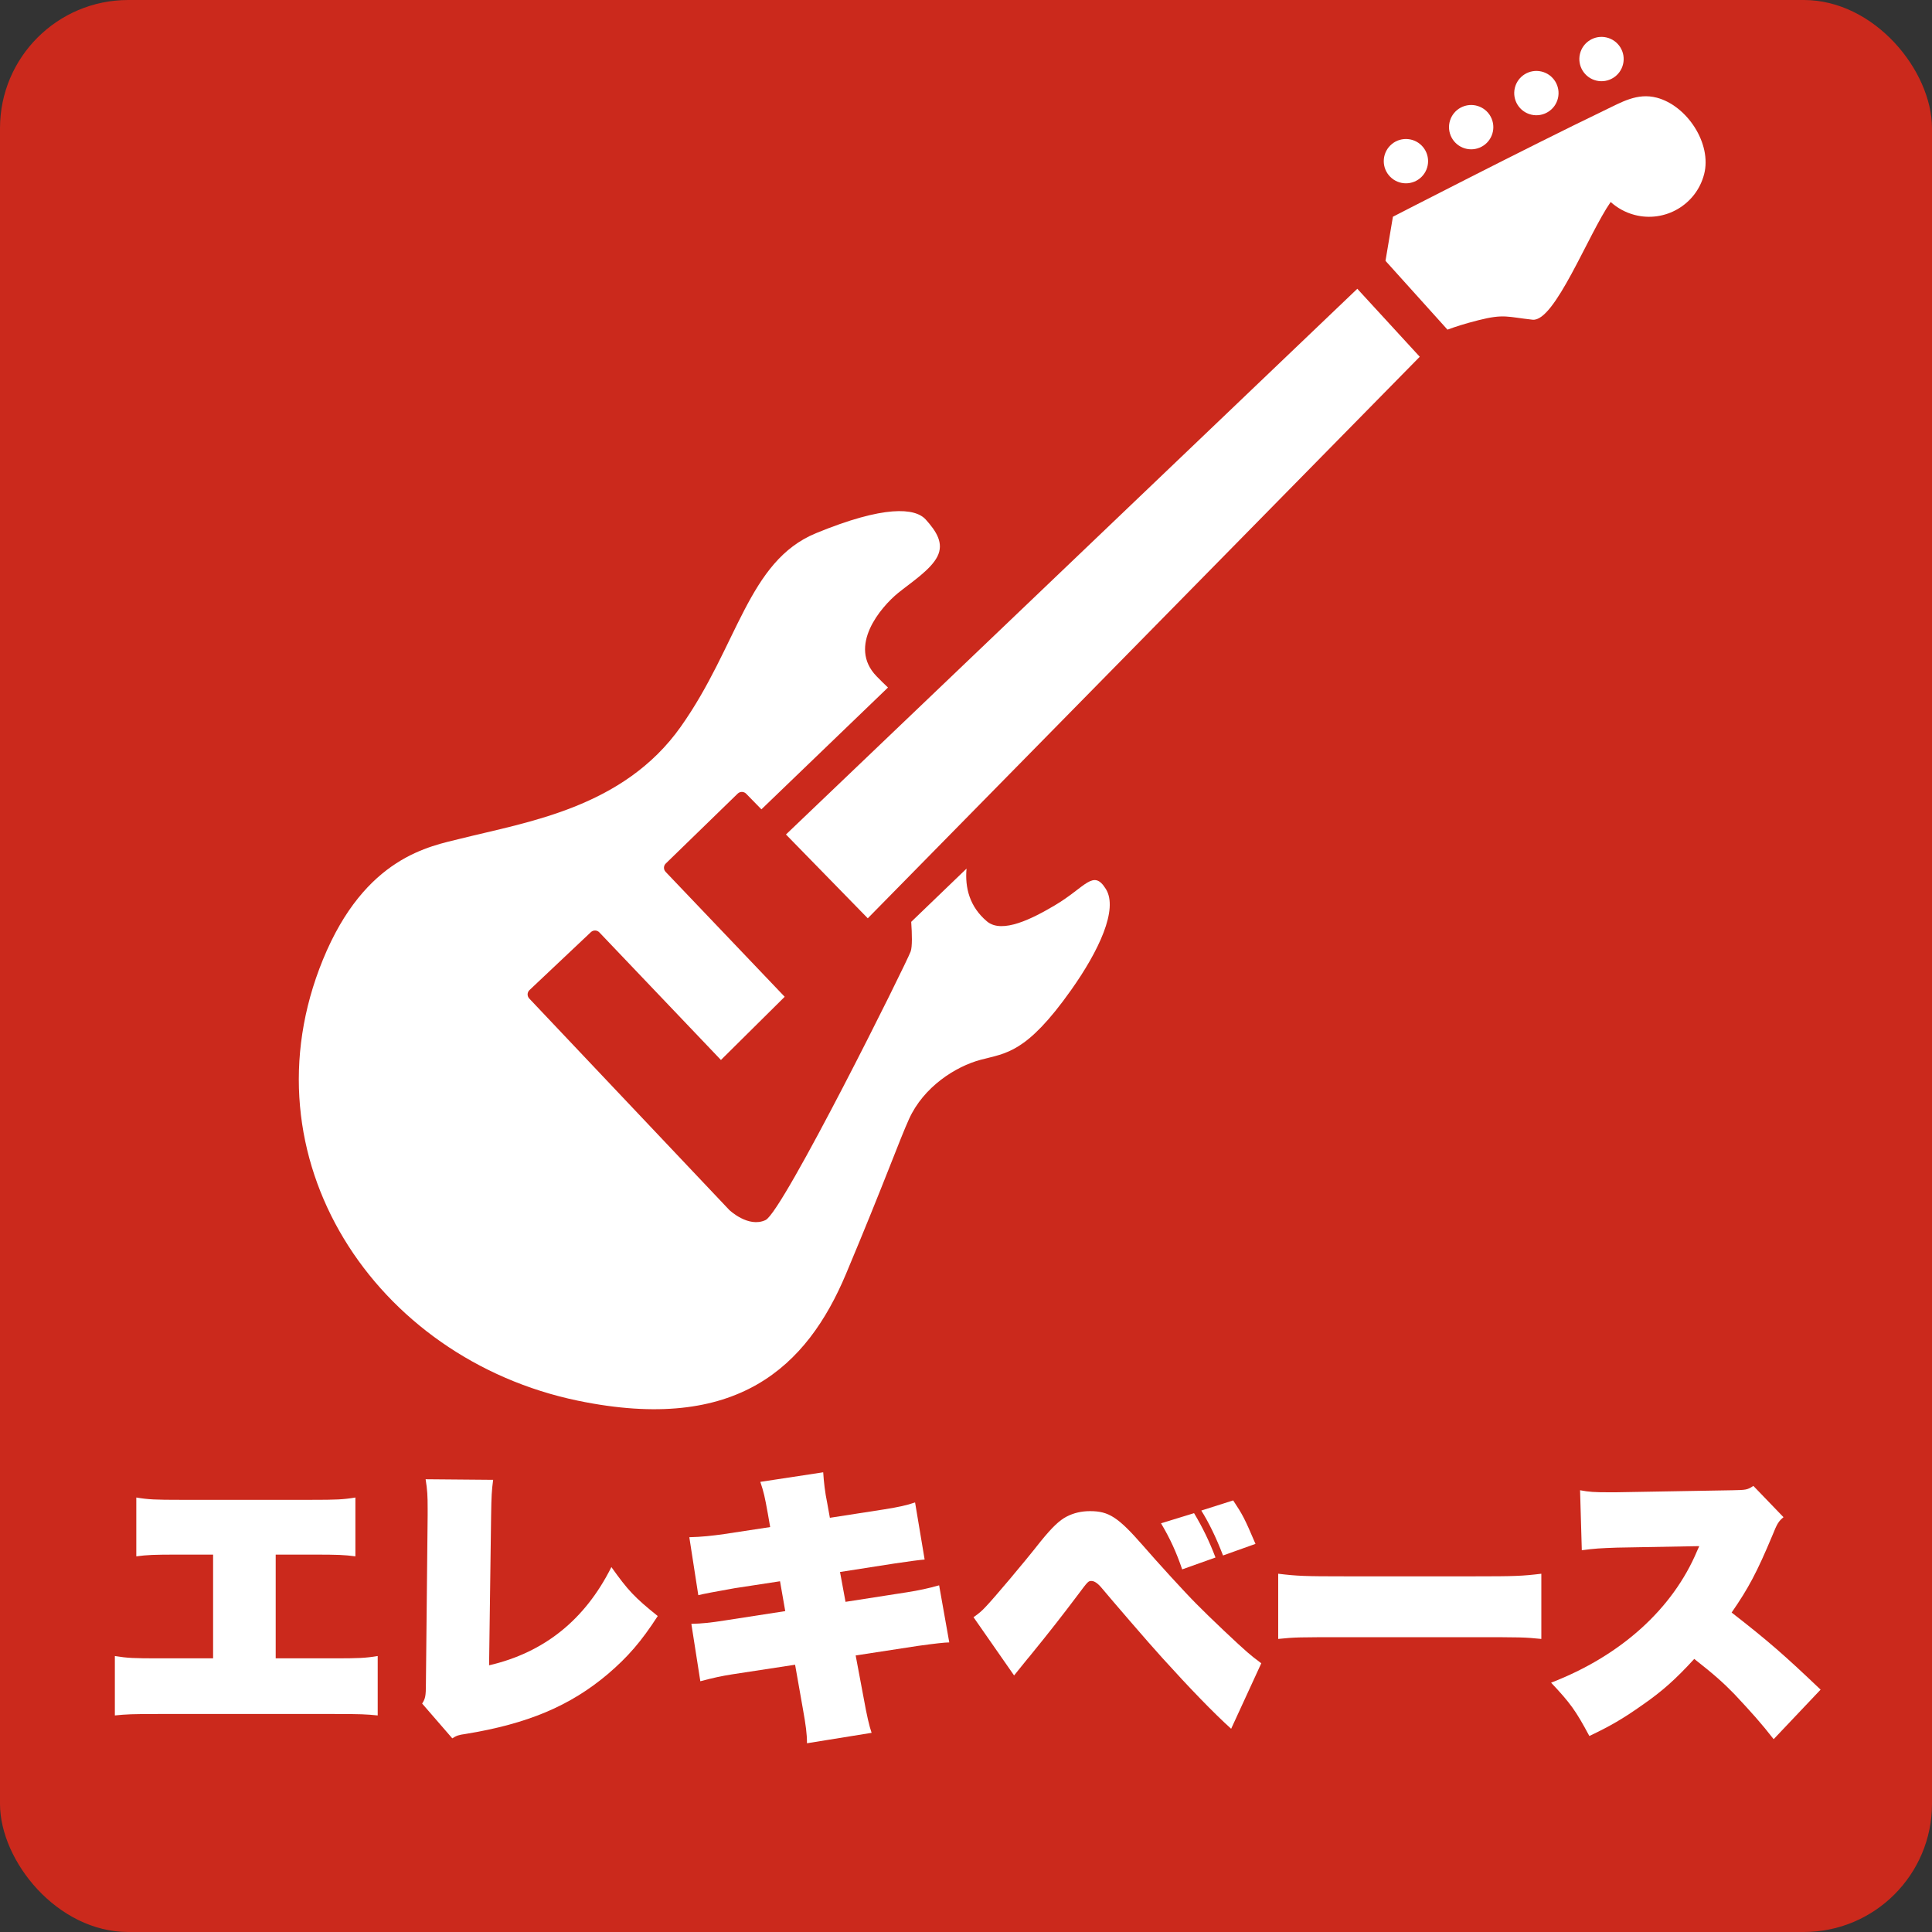 <?xml version="1.0" encoding="UTF-8"?>
<svg id="_レイヤー_2" data-name="レイヤー_2" xmlns="http://www.w3.org/2000/svg" viewBox="0 0 1000 1000">
  <rect x="0" y="0" width="1000" height="1000" fill="#333333" stroke="none"/>
  <defs>
    <style>
      .cls-1 {
        fill-rule: evenodd;
      }

      .cls-1, .cls-2 {
        fill: #fff;
      }

      .cls-3 {
        fill: #cb291c;
      }
    </style>
  </defs>
  <g id="_レイヤー_1-2" data-name="レイヤー_1">
    <rect class="cls-3" width="1000" height="1000" rx="66.37" ry="66.37"/>
  </g>
  <g id="_エレキベース" data-name="エレキベース">
    <g>
      <path class="cls-2" d="M142.7,858.36h29.85c13.2,0,16.5-.15,22.95-1.2v30.75c-5.85-.6-8.7-.75-22.35-.75h-91.35c-13.65,0-16.5.15-22.35.75v-30.75c6.45,1.05,9.75,1.2,22.95,1.2h27.9v-53.7h-17.55c-13.65,0-16.35.15-22.2.9v-30.45c6.3,1.05,9.75,1.2,22.8,1.2h67.8c13.05,0,16.5-.15,22.8-1.2v30.45c-5.85-.75-8.55-.9-22.2-.9h-19.05v53.7Z"/>
      <path class="cls-2" d="M255.25,765.96c-.75,5.7-.9,8.25-1.05,18.3l-1.05,77.7c28.5-6.6,49.65-23.55,63.3-50.85,8.55,12,11.85,15.6,24,25.35-8.55,13.2-15.45,21.15-25.8,30-19.5,16.5-41.55,25.8-73.8,31.05-3.45.45-4.65.9-6.75,2.25l-15.6-18c1.65-2.55,1.95-3.9,1.95-10.35l.9-87v-3.45c0-6.9-.15-9.6-1.05-15.3l34.95.3Z"/>
      <path class="cls-2" d="M397.44,783.51c-1.65-9.15-2.1-11.1-3.9-16.5l32.55-4.95c.3,4.8.9,10.35,2.1,16.05l1.35,7.5,28.05-4.35c7.5-1.2,11.7-2.1,16.05-3.6l4.95,29.55q-3.9.3-15.9,2.1l-27.9,4.35,2.85,15.45,31.8-4.95c5.85-.9,11.4-2.1,16.65-3.6l5.25,29.55q-3.3,0-16.2,1.8l-32.25,4.95,4.2,22.35q2.25,12.6,4.05,17.7l-33.45,5.4c0-4.95-.6-9.3-2.1-17.7l-4.05-22.95-32.4,4.95c-5.7.9-9.9,1.8-16.65,3.6l-4.65-29.7c5.55-.15,10.05-.6,17.55-1.8l31.05-4.8-2.7-15.45-23.55,3.6q-15.3,2.7-18.75,3.6l-4.65-30c6.45-.15,11.85-.75,18.15-1.65l23.7-3.6-1.2-6.9Z"/>
      <path class="cls-2" d="M503.89,837.06c3-2.1,4.2-3.15,6.45-5.55,3.75-3.9,19.05-21.9,28.35-33.75,5.85-7.2,9.6-10.8,13.35-12.75,3.75-1.95,7.8-2.85,12.15-2.85,9.75,0,14.55,3.15,27.3,17.7,7.65,8.85,21.9,24.45,27.75,30.3,6.45,6.6,22.5,21.75,26.4,25.05,2.1,1.8,3.75,3.15,7.2,5.7l-15.6,33.9c-9-8.1-21.6-21.15-35.7-36.75-6.6-7.2-26.7-30.6-31.2-36-2.1-2.55-3.9-3.75-5.4-3.75-1.65,0-1.8.15-7.05,7.2-7.8,10.35-14.55,19.05-25.2,32.1-.6.6-3.15,3.9-7.8,9.6l-21-30.15ZM618.04,783.21c4.5,7.5,7.95,14.7,11.1,22.95l-17.25,6.15c-3-8.85-6.3-16.05-10.95-23.85l17.1-5.25ZM638.29,776.61c4.95,7.5,5.85,9.15,11.55,22.5l-16.8,6c-3.75-9.75-7.5-17.25-11.25-23.25l16.5-5.25Z"/>
      <path class="cls-2" d="M661.59,814.56c9.9,1.2,13.65,1.35,34.8,1.35h66.6c21.15,0,24.9-.15,34.8-1.35v33.75c-9-.9-10.2-.9-34.95-.9h-66.3c-24.75,0-26.1,0-34.95.9v-33.75Z"/>
      <path class="cls-2" d="M918.04,900.2c-6.3-8.1-11.4-13.8-20.25-23.25-5.85-6-10.35-10.05-20.85-18.3-9.6,10.5-16.65,16.8-26.85,23.85-9.75,6.9-16.65,10.95-27.45,16.05-7.05-13.2-9.9-17.1-19.8-27.6,36.15-13.95,63-38.25,75.6-68.25.3-.6.3-.75.6-1.35q.3-.45.45-1.05h-1.35q-1.35,0-41.25.75c-8.55.3-11.55.45-18.15,1.35l-.9-31.05c4.8.9,7.5,1.05,15,1.05h3.6l60.3-1.05c6.9-.15,7.65-.15,10.8-2.25l15.6,16.2c-2.55,2.1-3.3,3.3-5.7,9.3-8.1,19.35-12.45,27.45-21.15,40.05,18.9,14.7,27.15,21.9,46.05,39.9l-24.3,25.65Z"/>
    </g>
    <g>
      <path class="cls-1" d="M857.49,50.55c-10.04-2.61-18.13,2.3-27.34,6.73-39.33,18.92-109.18,54.9-109.18,54.9l-3.84,22.83,32.09,35.62c3.82-1.44,8.99-3.11,15.98-4.88,13.37-3.39,15.07-1.67,28.06-.27,11.46,1.24,28.77-44.18,40.42-60.93,3.45,3.09,7.61,5.44,12.38,6.69,15.77,4.13,31.91-5.3,35.99-21.07,4.1-15.75-8.76-35.47-24.56-39.63Z"/>
      <g>
        <path class="cls-1" d="M546.01,468.58c-11.33,6.71-27.26,14.98-35.15,8.34-8.99-7.56-11.48-17.45-10.58-27.33l-28.64,27.56c.44,6.36.6,12.78-.27,15.3-1.98,5.67-66.14,134.85-75.12,139.05-8.92,4.21-18.77-5.22-18.77-5.22l-103.53-109.44c-1.17-1.24-1.14-3.19.1-4.36l31.8-30.01c1.24-1.17,3.22-1.11,4.38.13l62.93,66.04,33-32.71-61.65-64.68c-1.16-1.23-1.11-3.17.13-4.33l37.23-36.19c1.24-1.17,3.22-1.11,4.38.13l7.86,8.05,65.51-63.05c-1.95-1.84-3.92-3.78-5.91-5.83-15.12-15.58,2.26-35.87,11.18-43.13,6.58-5.33,16.8-11.95,20.29-18.83,3.5-6.92-.51-13.03-6.01-19.16-5.53-6.11-21.49-7.47-56.82,7.07-35.28,14.55-40.27,58.19-69.97,100.15-29.7,42-79.6,49.32-113.97,57.95-15.68,3.94-49.38,9.25-71.22,62.53-42.05,102.58,26.81,206.63,132.01,228.4,82.29,17.03,118.51-17.54,138.7-65.65,20.19-48.11,27.59-69.11,32.62-80.16,7.53-16.62,24.03-27.2,37.17-30.69,13.11-3.47,23.54-3.33,46.7-36.04,14.31-20.19,24.54-41.82,18.01-52.32-6.52-10.55-10.44-1.02-26.39,8.43Z"/>
        <polygon class="cls-1" points="406.81 431.93 449.16 475.31 734.86 184.66 702.54 149.47 406.81 431.93"/>
      </g>
      <circle class="cls-2" cx="727.71" cy="83.42" r="11.47" transform="translate(154.15 539) rotate(-45)"/>
      <circle class="cls-2" cx="761.47" cy="65.81" r="11.47" transform="translate(33.31 298.07) rotate(-22.63)"/>
      <circle class="cls-2" cx="795.24" cy="48.19" r="11.47" transform="translate(566.32 811.29) rotate(-76.77)"/>
      <circle class="cls-2" cx="829" cy="30.58" r="11.47" transform="translate(608.05 830.18) rotate(-76.67)"/>
    </g>
  </g>
</svg>